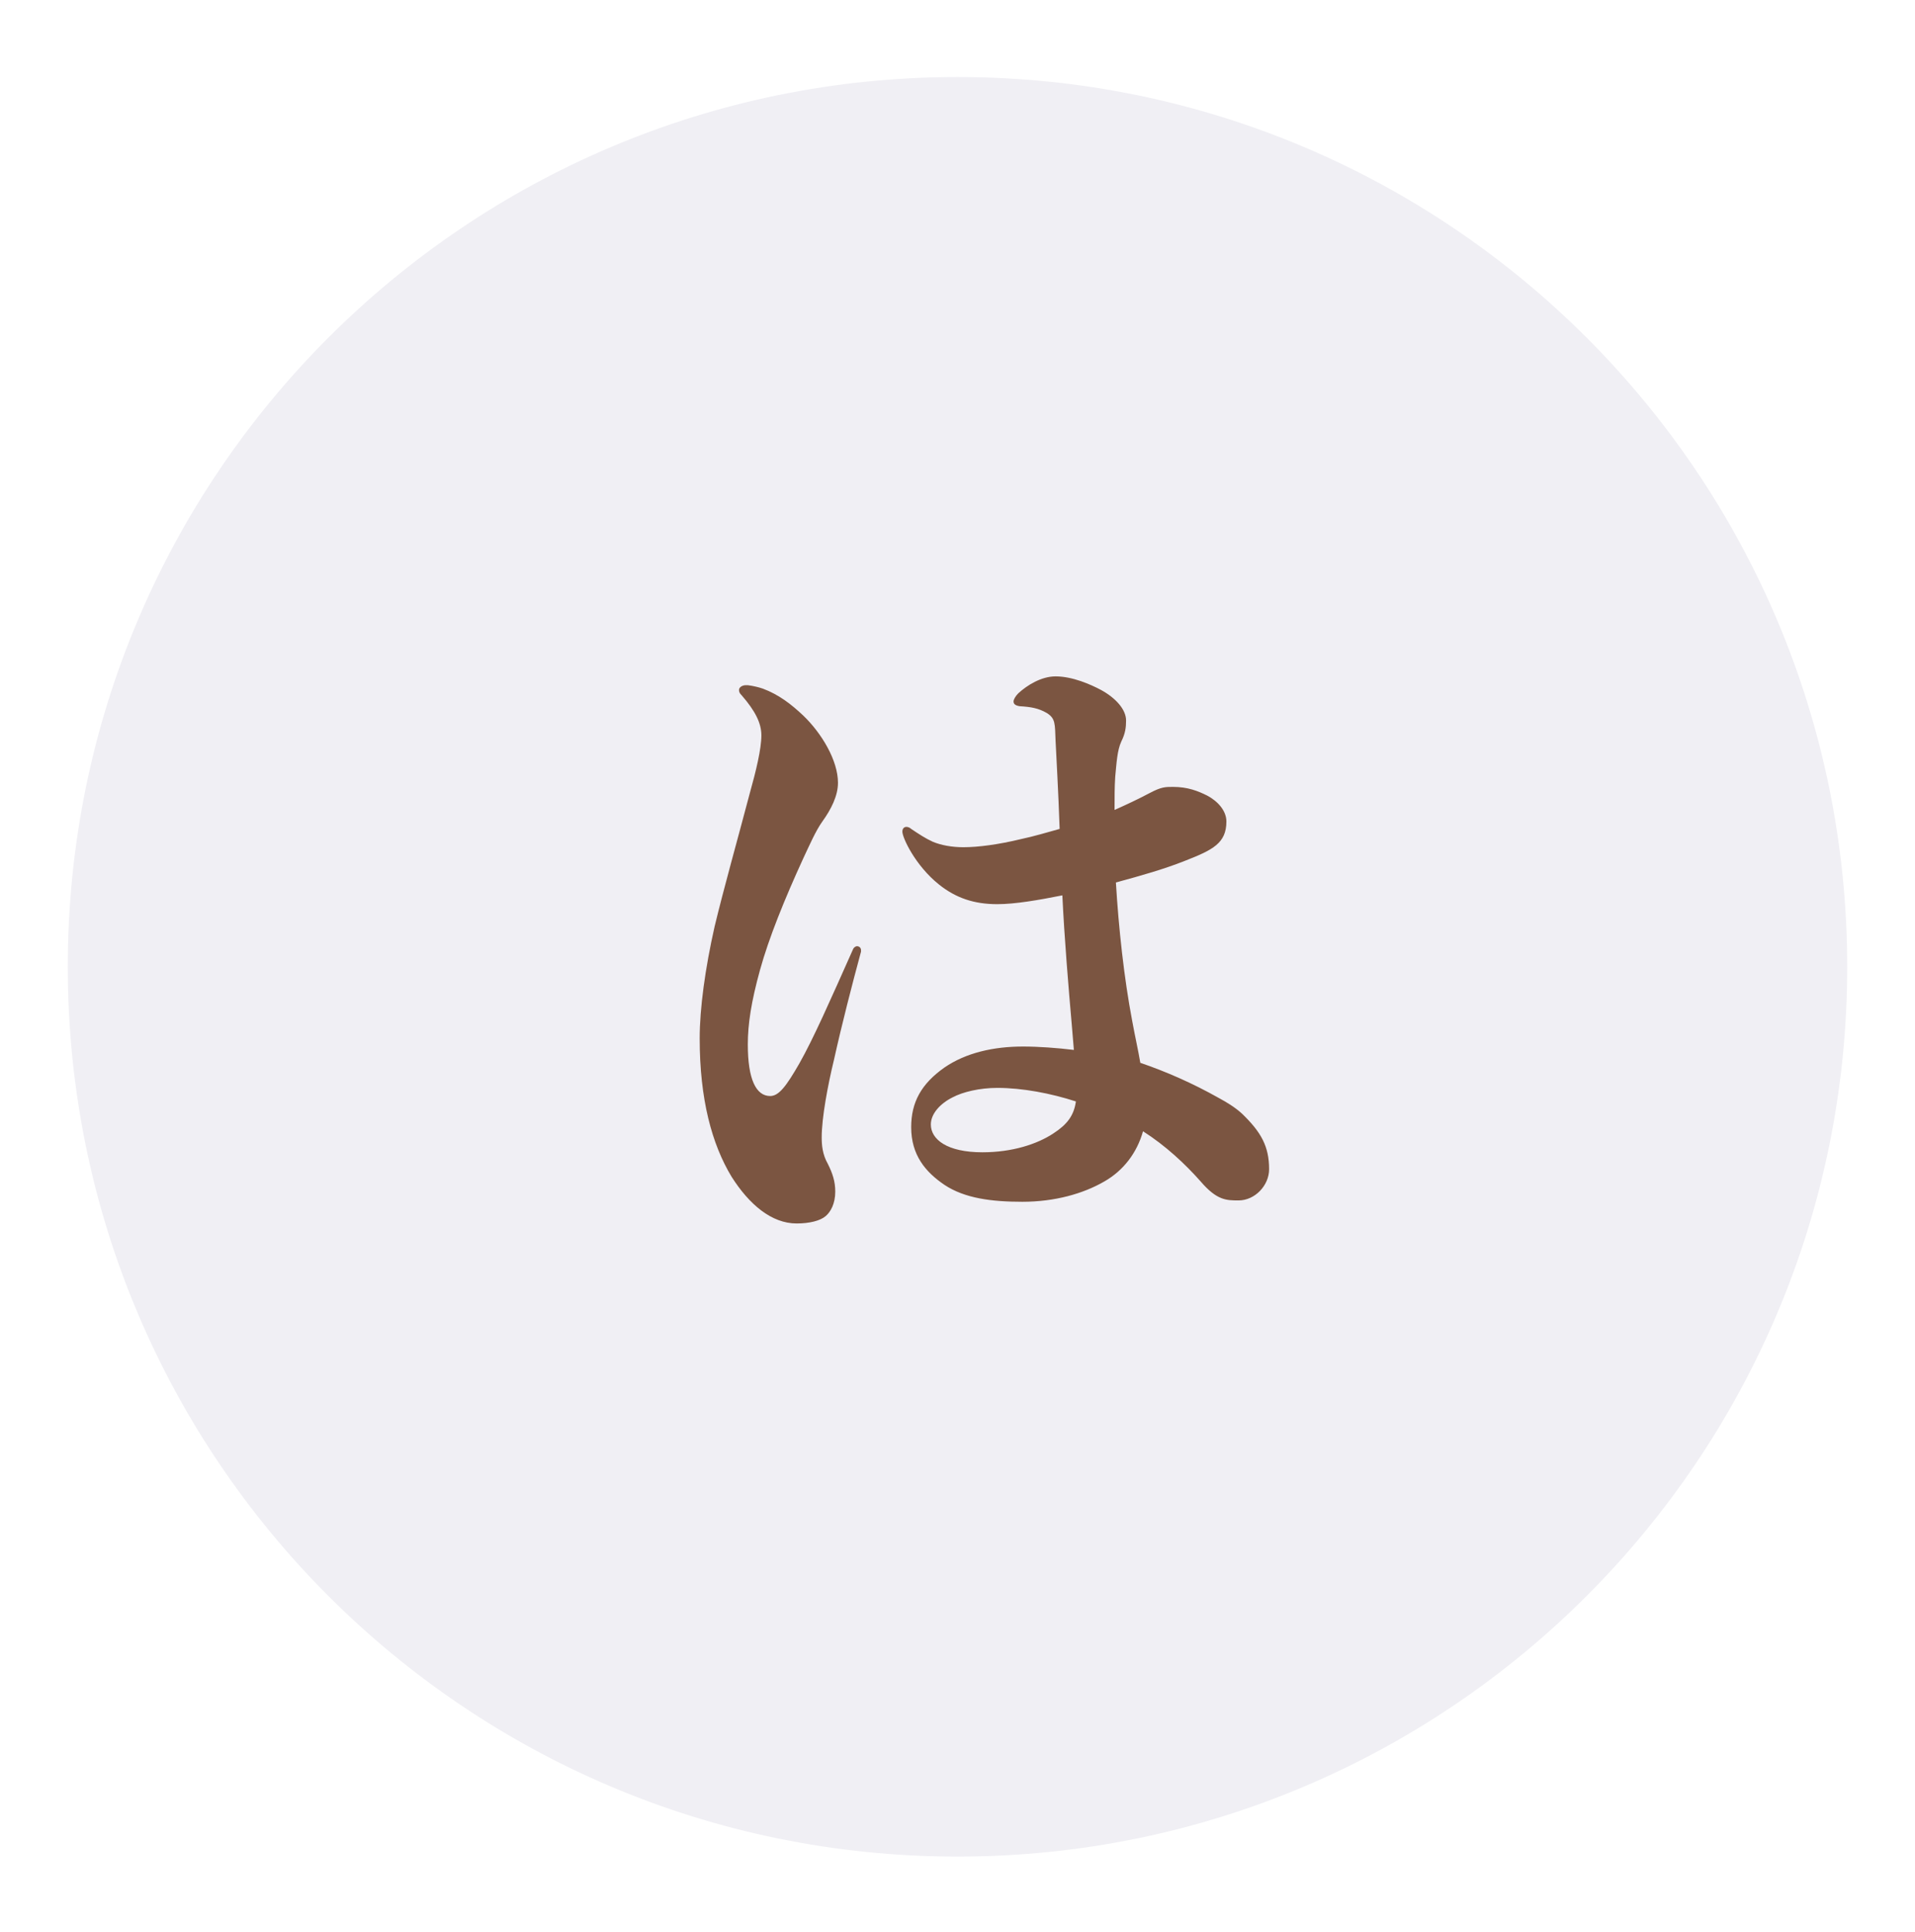 <svg width="113" height="114" viewBox="0 0 113 114" fill="none" xmlns="http://www.w3.org/2000/svg">
<g filter="url(#filter0_d_797_20665)">
<path d="M109 55.045C109 84.04 85.495 107.545 56.5 107.545C27.505 107.545 4 84.04 4 55.045C4 26.05 27.505 2.545 56.5 2.545C85.495 2.545 109 26.05 109 55.045Z" fill="#F0EFF4"/>
</g>
<path d="M67.287 62.709C67.167 61.989 66.967 61.109 66.807 60.229C66.327 57.709 66.007 54.749 65.847 52.069C67.327 51.669 68.727 51.269 69.927 50.789C71.567 50.149 72.367 49.749 72.367 48.469C72.367 47.829 71.847 47.269 71.247 46.949C70.687 46.669 70.087 46.429 69.207 46.429C68.767 46.429 68.527 46.429 67.847 46.789C67.167 47.149 66.487 47.469 65.767 47.789C65.767 47.029 65.767 46.429 65.807 45.829C65.887 44.989 65.927 44.269 66.167 43.749C66.407 43.269 66.447 42.909 66.447 42.509C66.447 41.869 65.847 41.189 64.967 40.709C64.367 40.389 63.287 39.909 62.287 39.909C61.447 39.909 60.607 40.429 60.087 40.909C59.927 41.069 59.807 41.269 59.807 41.389C59.807 41.549 59.927 41.629 60.167 41.669C60.847 41.709 61.287 41.789 61.767 42.069C62.287 42.389 62.247 42.709 62.287 43.709C62.327 44.589 62.447 46.589 62.527 48.909C61.807 49.109 61.007 49.349 60.247 49.509C58.927 49.829 57.727 49.989 56.847 49.989C56.167 49.989 55.527 49.869 55.047 49.669C54.607 49.469 54.247 49.229 53.767 48.909C53.687 48.829 53.567 48.789 53.487 48.789C53.367 48.789 53.247 48.869 53.247 49.069C53.247 49.429 54.007 51.069 55.407 52.189C56.407 52.989 57.487 53.349 58.847 53.349C59.887 53.349 61.287 53.109 62.687 52.829C62.807 55.349 63.047 58.229 63.247 60.509L63.367 61.949C62.367 61.829 61.287 61.749 60.367 61.749C58.647 61.749 57.007 62.109 55.727 62.989C54.367 63.949 53.767 65.029 53.767 66.509C53.767 68.149 54.607 69.149 55.727 69.909C56.927 70.709 58.527 70.909 60.327 70.909C62.247 70.909 63.927 70.429 65.167 69.709C66.287 69.069 67.087 68.029 67.447 66.749C68.767 67.589 69.927 68.669 70.847 69.709C71.807 70.829 72.367 70.829 73.087 70.829C74.047 70.829 74.887 69.949 74.887 68.989C74.887 67.629 74.407 66.789 73.287 65.709C72.847 65.309 72.367 65.029 71.927 64.789C70.367 63.909 68.807 63.229 67.287 62.709ZM54.927 66.349C54.927 65.709 55.487 65.109 56.207 64.749C56.807 64.429 57.807 64.189 58.847 64.189C60.327 64.189 62.007 64.509 63.487 64.989C63.367 65.829 62.967 66.349 62.167 66.869C61.207 67.509 59.727 67.989 57.967 67.989C55.887 67.989 54.927 67.229 54.927 66.349ZM48.727 71.749C49.007 71.509 49.287 71.029 49.287 70.309C49.287 69.709 49.127 69.229 48.847 68.669C48.527 68.109 48.487 67.549 48.487 67.109C48.487 65.949 48.847 64.029 49.207 62.549C49.687 60.389 50.287 58.069 50.807 56.149V56.069C50.807 55.909 50.687 55.829 50.567 55.829C50.487 55.829 50.367 55.909 50.327 56.029C49.007 58.989 48.007 61.269 47.167 62.749C46.407 64.069 45.967 64.669 45.447 64.669C44.607 64.669 44.127 63.669 44.127 61.629C44.127 60.429 44.327 59.109 44.847 57.229C45.367 55.349 46.287 53.069 47.407 50.629C47.767 49.869 48.127 49.029 48.527 48.469C49.047 47.749 49.447 46.949 49.447 46.189C49.447 44.869 48.487 43.269 47.407 42.229C46.687 41.549 45.967 40.989 45.007 40.629C44.767 40.549 44.447 40.469 44.127 40.429H44.007C43.807 40.429 43.607 40.549 43.607 40.709C43.607 40.829 43.647 40.909 43.767 41.029C44.567 41.949 44.927 42.669 44.927 43.389C44.927 44.189 44.607 45.509 44.247 46.789C43.487 49.669 42.727 52.349 42.167 54.669C41.607 57.149 41.287 59.509 41.287 61.269C41.287 64.869 42.007 67.509 43.167 69.429C44.207 71.069 45.527 72.189 47.007 72.189C47.767 72.189 48.407 72.029 48.727 71.749Z" fill="#7B5541"/>
<defs>
<filter id="filter0_d_797_20665" x="0" y="0.545" width="113" height="113" filterUnits="userSpaceOnUse" color-interpolation-filters="sRGB">
<feFlood flood-opacity="0" result="BackgroundImageFix"/>
<feColorMatrix in="SourceAlpha" type="matrix" values="0 0 0 0 0 0 0 0 0 0 0 0 0 0 0 0 0 0 127 0" result="hardAlpha"/>
<feOffset dy="2"/>
<feGaussianBlur stdDeviation="2"/>
<feColorMatrix type="matrix" values="0 0 0 0 0 0 0 0 0 0 0 0 0 0 0 0 0 0 0.15 0"/>
<feBlend mode="normal" in2="BackgroundImageFix" result="effect1_dropShadow_797_20665"/>
<feBlend mode="normal" in="SourceGraphic" in2="effect1_dropShadow_797_20665" result="shape"/>
</filter>
</defs>
</svg>
